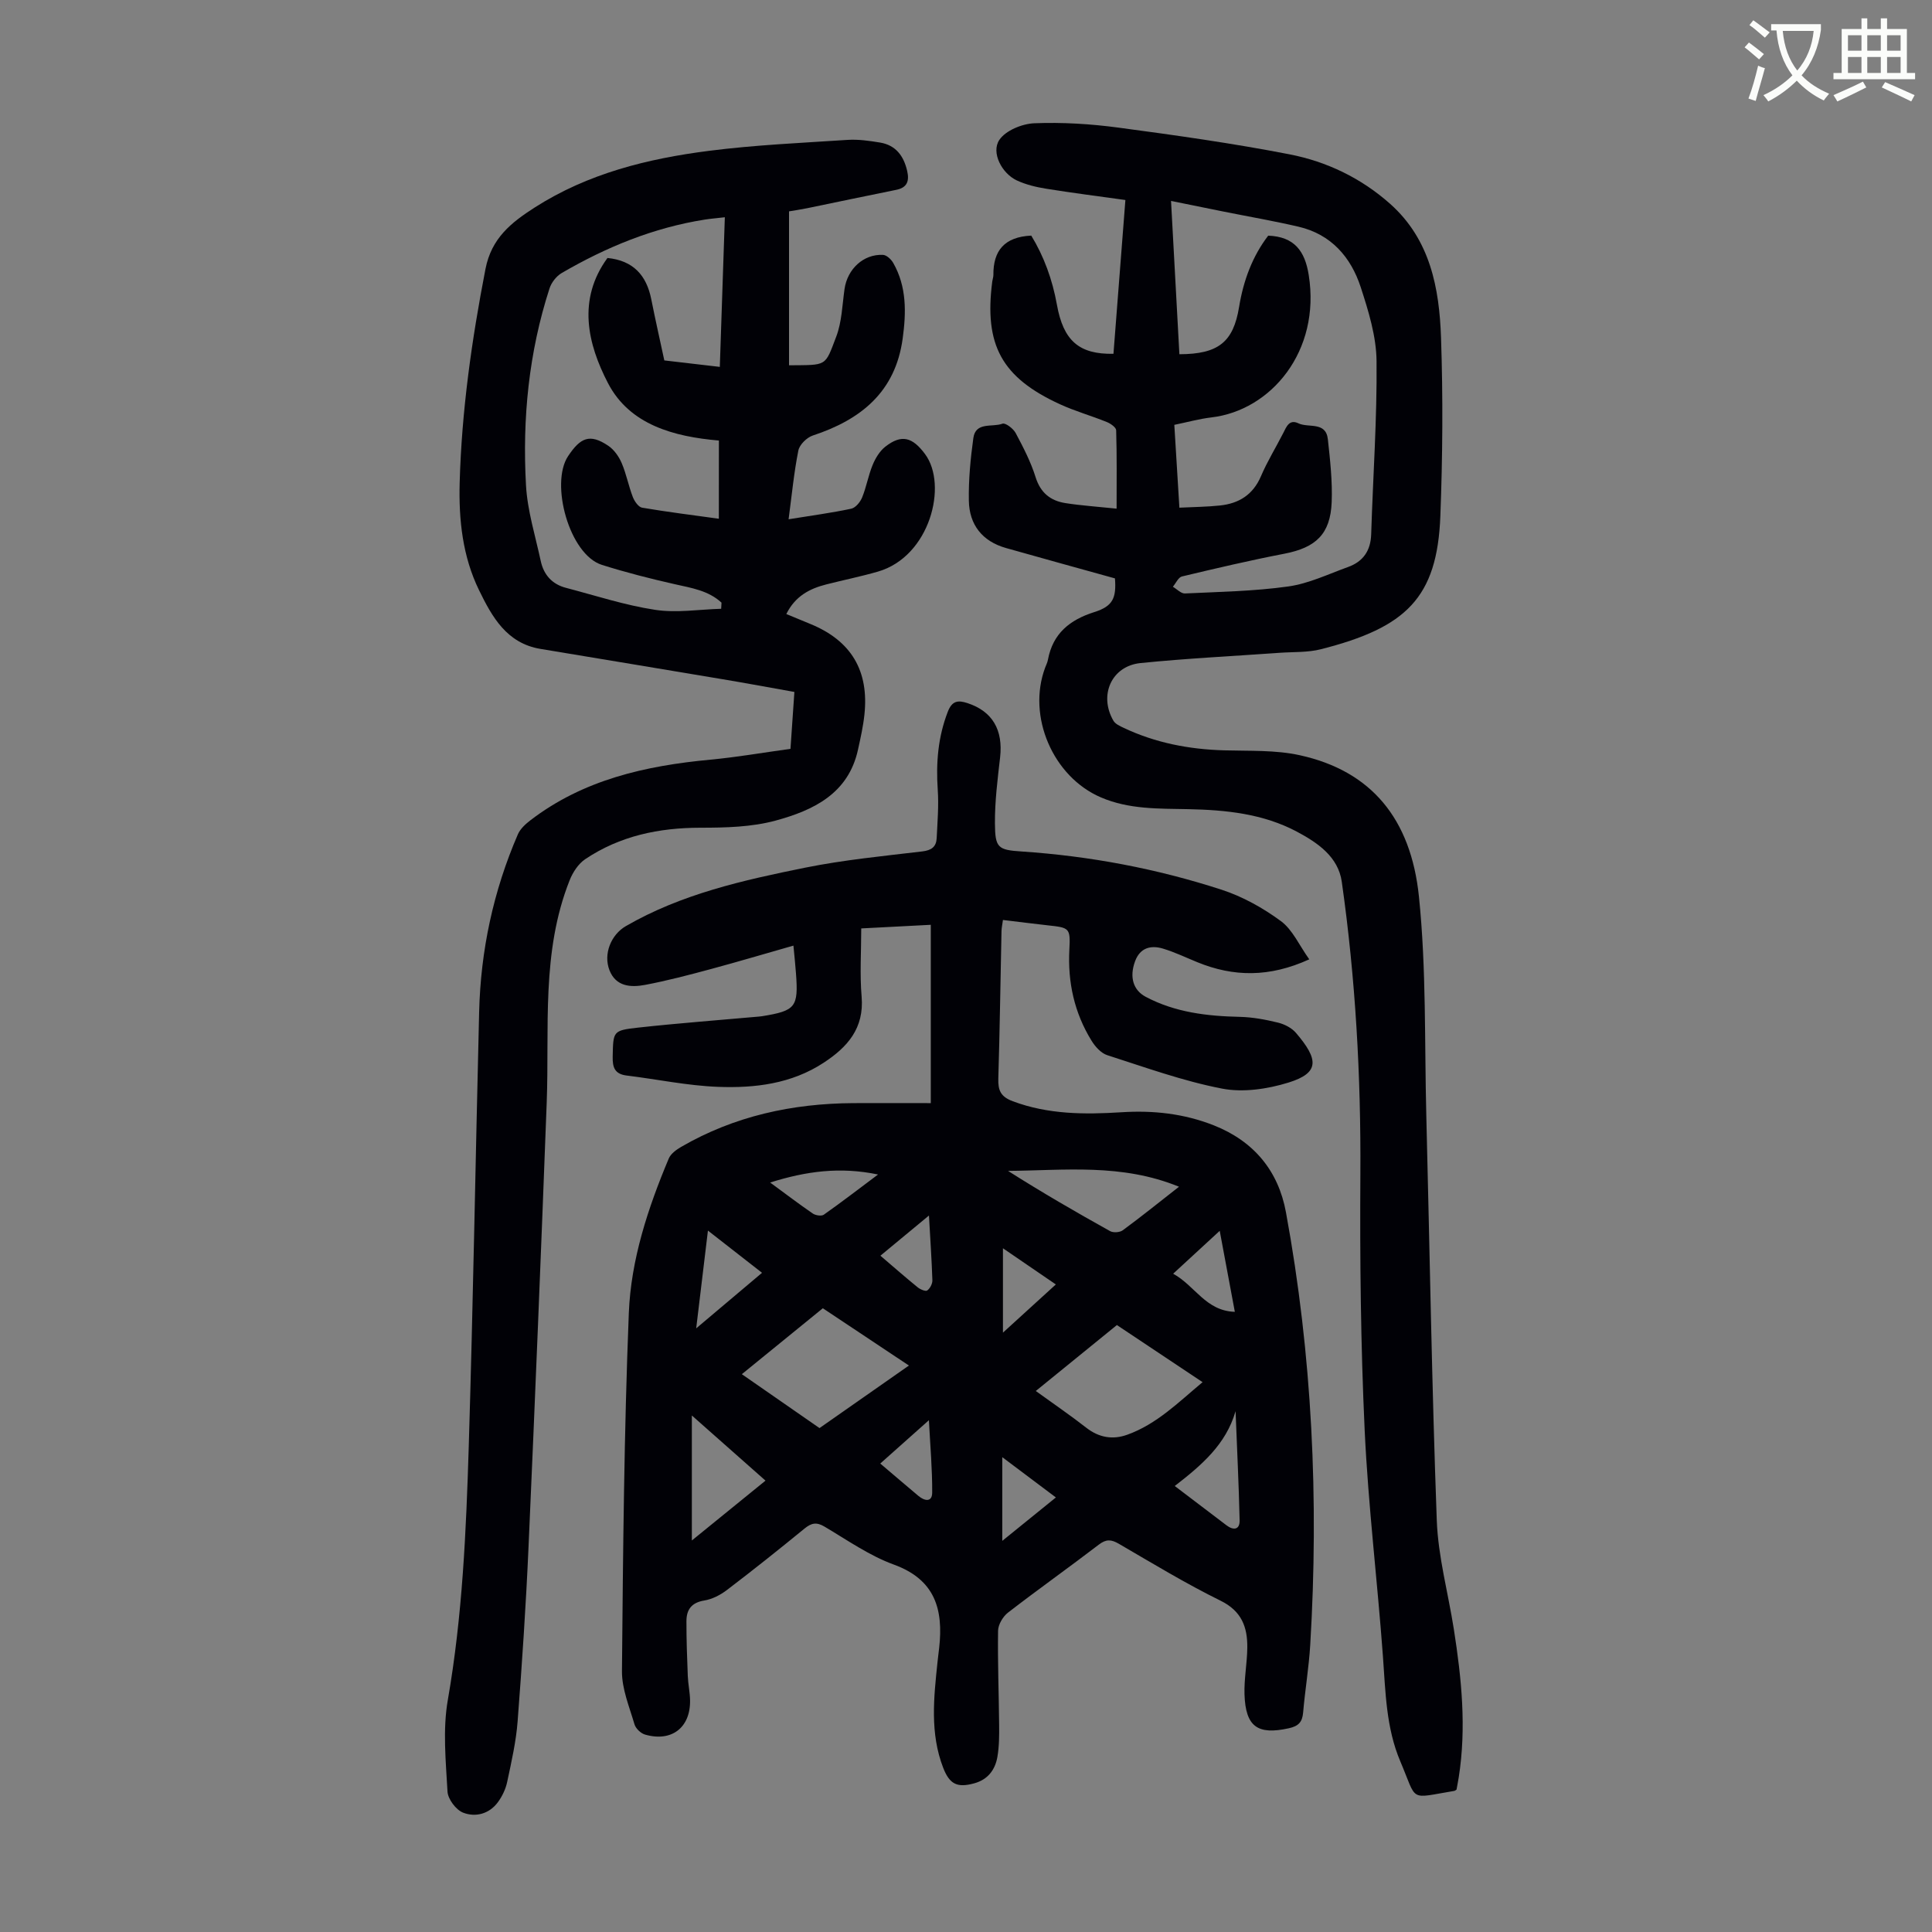 <svg enable-background="new 0 0 400 400" viewBox="0 0 400 400" xmlns="http://www.w3.org/2000/svg"><rect x="0" y="0" width="400" height="400" fill="#808080" stroke="none"/><path d="m362.1 8.8c1.1.8 2.1 1.6 3.1 2.4l-1 1.1c-1.3-1.1-2.3-2-3-2.5zm1.9 4.8c.5.2.9.4 1.4.5-.6 2.3-1.3 4.5-1.9 6.8l-1.5-.5c.8-2.1 1.4-4.3 2-6.8zm-1-9.4c1.3.9 2.4 1.8 3.4 2.5l-1 1.1c-1.4-1.2-2.4-2.1-3.2-2.6zm3.7 2.2v-1.4h10.3v1.2c-.5 3.6-1.8 6.8-4 9.4 1.5 1.6 3.4 2.8 5.7 3.8-.3.4-.7.8-1.1 1.4-2.3-1.1-4.1-2.5-5.6-4.1-1.6 1.6-3.6 3.1-5.9 4.3-.3-.5-.7-.9-1-1.3 2.4-1.1 4.4-2.5 6-4.1-1.9-2.5-3-5.6-3.3-9.3h-1.1zm8.8 0h-6.4c.3 3.3 1.3 6 3 8.2 2-2.3 3.1-5.1 3.4-8.2z" fill="#fbfcfa"/><path d="m385.3 3.8h1.3v2.2h2.8v-2.2h1.3v2.2h4.1v9.1h1.7v1.3h-16.9v-1.3h1.7v-9.1h4.1v-2.2zm.4 13.1.7 1.2c-1.8.9-3.8 1.9-6 2.9-.2-.4-.5-.8-.8-1.3 2.3-1 4.3-1.9 6.1-2.8zm-3.1-6.4h2.8v-3.2h-2.8zm0 4.6h2.8v-3.3h-2.8zm4-4.6h2.8v-3.2h-2.8zm0 4.6h2.8v-3.3h-2.8zm3.7 1.9c2.1.9 4.1 1.8 6.1 2.7l-.7 1.3c-2.2-1.1-4.2-2-6.1-2.9zm3.2-9.7h-2.8v3.2h2.8zm-2.8 7.8h2.8v-3.3h-2.8z" fill="#fbfcfa"/><g fill="#010106"><path d="m192.71 228.39c0-12.9 0-24.71 0-36.92-4.46.23-9 .47-14.4.75 0 4.82-.32 9.5.08 14.13.55 6.54-2.93 10.45-7.85 13.67-6.67 4.38-14.26 5.29-21.89 5-6.32-.24-12.59-1.57-18.89-2.34-2.45-.3-2.96-1.63-2.91-3.9.12-5.25-.01-5.44 5.24-6.02 8.33-.92 16.7-1.54 25.05-2.29.22-.02.45-.04.67-.08 6.91-1.13 7.51-1.87 6.99-8.85-.13-1.78-.32-3.55-.53-5.76-5.8 1.65-11.4 3.32-17.04 4.84-4.53 1.22-9.07 2.42-13.67 3.29-2.92.55-6.03.39-7.37-3.02-1.32-3.36.31-7.37 3.39-9.15 11.52-6.66 24.32-9.51 37.13-12.1 7.98-1.61 16.13-2.4 24.22-3.36 1.94-.23 2.91-.96 3-2.76.16-3.33.45-6.69.22-10.01-.38-5.55.05-10.9 2.08-16.15.88-2.27 2.09-2.45 4.1-1.78 5.13 1.69 7.38 5.52 6.73 11.23-.52 4.54-1.1 9.11-1.07 13.67.04 5.05.6 5.49 5.51 5.81 14.13.94 27.96 3.55 41.4 7.91 4.37 1.42 8.6 3.78 12.3 6.51 2.42 1.78 3.78 4.99 5.87 7.91-8.27 3.77-15.68 3.65-23.16.6-2.38-.97-4.71-2.1-7.16-2.83-2.49-.74-4.71-.17-5.74 2.61-1.22 3.3-.39 6.01 2.2 7.38 6.1 3.23 12.7 4 19.48 4.15 2.65.06 5.32.56 7.9 1.19 1.35.33 2.84 1.09 3.72 2.12 4.71 5.5 4.94 8.29-1.56 10.3-4.34 1.34-9.39 2.09-13.76 1.24-8.06-1.56-15.89-4.4-23.75-6.92-1.28-.41-2.49-1.76-3.24-2.98-3.57-5.78-4.96-12.1-4.6-18.91.24-4.5.01-4.5-4.56-5-3-.33-5.98-.72-9.19-1.1-.11.86-.28 1.58-.3 2.31-.22 10.18-.35 20.36-.66 30.54-.07 2.44.49 3.74 2.99 4.68 7.35 2.75 14.89 2.76 22.51 2.28 6.56-.42 12.92.27 19.09 2.7 8.31 3.28 13.38 9.42 14.96 17.99 5.45 29.63 6.83 59.53 5.03 89.58-.28 4.68-1.07 9.33-1.47 14.01-.17 1.99-.97 2.82-2.97 3.26-6.44 1.42-8.95-.3-9.17-7.03-.1-3.22.55-6.46.58-9.69.04-4.22-1.16-7.54-5.53-9.69-7.21-3.55-14.11-7.74-21.07-11.79-1.57-.91-2.61-.99-4.13.17-6.22 4.76-12.61 9.29-18.81 14.08-1.06.82-2.04 2.48-2.06 3.76-.1 6.48.16 12.96.22 19.45.02 2.22.02 4.49-.36 6.67-.47 2.68-1.98 4.7-4.8 5.47-3.51.96-5.09.21-6.42-3.21-2.77-7.16-1.95-14.53-1.18-21.88.1-1 .24-2 .35-3 .87-7.9-.82-14.07-9.37-17.19-5.08-1.85-9.68-5.09-14.39-7.88-1.65-.98-2.71-.74-4.12.41-5.28 4.32-10.62 8.58-16.05 12.71-1.36 1.04-3.06 1.92-4.72 2.19-2.65.43-3.68 1.92-3.68 4.28-.01 3.79.13 7.58.28 11.37.07 1.67.44 3.33.47 5 .1 5.66-3.82 8.69-9.31 7.11-.89-.25-1.95-1.27-2.2-2.14-1.06-3.62-2.62-7.32-2.59-10.99.22-24.72.44-49.45 1.42-74.15.44-11.07 3.96-21.73 8.27-31.99.42-1 1.57-1.83 2.57-2.41 11.02-6.39 23.02-8.99 35.65-9.06 5.16-.02 10.28 0 16.03 0zm21.74 59.6c3.76 2.72 7.18 5.05 10.43 7.59 2.63 2.06 5.48 2.55 8.49 1.47 6.1-2.18 10.57-6.68 15.61-10.89-6.17-4.11-11.91-7.94-17.74-11.82-5.61 4.57-11.06 8.99-16.79 13.65zm-60.86-3.48c5.56 3.86 10.84 7.52 16.08 11.16 6.28-4.39 12.26-8.57 18.51-12.95-6.26-4.16-12.01-7.99-17.82-11.86-5.65 4.6-11.09 9.03-16.77 13.65zm90.51-38.81c-11.9-4.87-23.68-3.37-35.4-3.28 6.97 4.43 14.02 8.51 21.13 12.47.66.37 2.01.28 2.62-.17 3.77-2.77 7.42-5.71 11.65-9.02zm-85.61 60.85c-5.19-4.59-10.03-8.88-15.25-13.49v25.88c5.28-4.28 10.09-8.2 15.25-12.39zm97.32-14.38c-2 6.93-7.09 11.23-12.59 15.49 3.79 2.88 7.24 5.51 10.7 8.13 1.43 1.09 2.77.97 2.73-1.01-.17-7.54-.55-15.07-.84-22.61zm-111.67-17.15c4.85-4.09 9.12-7.7 13.63-11.5-3.83-2.99-7.27-5.67-11.2-8.74-.85 7.03-1.59 13.25-2.43 20.24zm15.31-30.19c3.26 2.39 6 4.48 8.83 6.42.57.39 1.8.58 2.28.24 3.68-2.59 7.24-5.34 11.23-8.32-7.86-1.64-14.88-.69-22.34 1.66zm96.21 26.77c-1.07-5.75-2.05-10.96-3.13-16.77-3.38 3.12-6.29 5.79-9.64 8.88 4.56 2.5 6.72 7.7 12.77 7.89zm-37.06-5.67c-3.8-2.6-7.24-4.95-10.95-7.49v17.47c3.87-3.53 7.3-6.66 10.95-9.98zm-11.09 35.76v17.33c3.89-3.15 7.37-5.97 11.1-8.99-3.73-2.81-7.17-5.39-11.1-8.34zm-25.26 1.32c2.85 2.42 5.37 4.58 7.91 6.71 1.25 1.05 2.82 1.35 2.84-.68.03-4.81-.4-9.61-.68-15-3.59 3.2-6.65 5.93-10.07 8.97zm10.08-51.35c-3.64 3.01-6.75 5.59-10.05 8.32 2.8 2.39 5.22 4.52 7.72 6.55.53.43 1.63.89 1.97.65.58-.41 1.09-1.39 1.07-2.11-.14-4.21-.43-8.42-.71-13.41z"/><path d="m230.84 119.75c-7.75-2.16-15.17-4.19-22.57-6.29-4.9-1.39-7.59-4.82-7.68-9.79-.08-4.32.34-8.68.93-12.97.47-3.43 3.93-2.19 6.03-2.98.61-.23 2.24 1.01 2.73 1.93 1.57 2.95 3.14 5.97 4.13 9.15 1.02 3.24 3.08 4.87 6.16 5.36 3.17.5 6.38.71 10.61 1.15 0-5.78.07-11.01-.09-16.23-.02-.6-1.17-1.4-1.95-1.71-3.21-1.3-6.57-2.24-9.7-3.68-12.07-5.54-15.71-12.28-14-25.43.06-.44.23-.88.23-1.32-.05-5.02 2.27-7.9 7.84-8.16 2.6 4.25 4.38 9.09 5.31 14.29 1.33 7.43 4.55 10.32 11.71 10.18.81-10.47 1.63-20.99 2.47-31.84-5.64-.79-11.04-1.47-16.41-2.34-2.07-.33-4.19-.84-6.08-1.72-3.08-1.44-5.36-5.76-3.61-8.38 1.3-1.95 4.71-3.35 7.25-3.45 5.78-.23 11.65.13 17.39.9 11.85 1.58 23.7 3.25 35.43 5.53 7.73 1.5 14.86 4.93 20.85 10.26 8.3 7.39 10.18 17.45 10.53 27.72.42 12.29.33 24.62-.14 36.91-.65 16.99-7.14 23.09-24.7 27.57-2.77.71-5.77.54-8.66.75-9.58.69-19.17 1.15-28.72 2.12-6.01.61-8.68 6.68-5.6 11.95.4.68 1.35 1.1 2.13 1.47 6.57 3.11 13.53 4.44 20.77 4.65 5.24.15 10.62-.1 15.67 1.01 14.73 3.23 23.02 13.08 24.68 29.3 1.54 14.97 1.14 30.15 1.52 45.24.71 27.96 1.14 55.94 2.17 83.89.28 7.53 2.35 14.99 3.53 22.5 1.6 10.2 2.64 20.42 1.01 30.72-.14.88-.32 1.75-.45 2.51-.24.15-.33.24-.43.26-9.61 1.59-7.6 2.38-11.22-6.13-2.94-6.92-3.05-14.35-3.59-21.73-1.14-15.62-3.05-31.19-3.78-46.82-.82-17.64-1-35.33-.89-53 .13-20.3-1-40.48-3.85-60.55-.74-5.17-4.99-8.07-9.29-10.36-6.99-3.72-14.68-4.5-22.44-4.66-6.15-.13-12.31.07-18.14-2.44-9.93-4.26-15.33-16.8-11.53-26.9.2-.52.46-1.04.56-1.58 1.01-5.45 4.52-8.28 9.62-9.89 3.82-1.21 4.57-2.89 4.26-6.97zm13.34-14.64c3.06-.15 5.73-.17 8.37-.45 3.94-.41 6.87-2.21 8.52-6.07 1.31-3.07 3.09-5.94 4.61-8.93.67-1.33 1.26-2.91 3.13-2.02 2.09 1.01 5.7-.44 6.11 3.31.47 4.32.96 8.7.79 13.02-.27 6.63-3.29 9.41-9.79 10.67-7.11 1.37-14.17 3.03-21.21 4.71-.75.18-1.26 1.4-1.88 2.13.84.49 1.69 1.43 2.5 1.39 7.14-.34 14.33-.46 21.39-1.45 4.23-.59 8.28-2.55 12.36-4.02 3.13-1.12 4.71-3.37 4.81-6.81.37-11.95 1.23-23.9 1.11-35.83-.05-5.12-1.67-10.36-3.28-15.31-2.04-6.24-6.14-10.94-12.86-12.51-5.1-1.19-10.27-2.08-15.41-3.11-3.55-.71-7.09-1.44-11-2.23.6 10.93 1.17 21.35 1.73 31.74 8.07-.02 11.17-2.51 12.36-9.79.9-5.5 2.78-10.53 6.03-14.76 5.45.21 7.61 3.22 8.39 8.16 2.51 15.77-7.82 28.03-20.15 29.47-2.52.3-4.99.99-7.68 1.54.36 5.69.69 11.14 1.05 17.15z"/><path d="m163.36 43.76v31.87c7.96-.08 7.38.35 9.78-5.95 1.16-3.06 1.24-6.54 1.71-9.84.59-4.14 3.94-7.28 7.98-7.07.74.04 1.68.93 2.1 1.66 2.81 4.93 2.7 10.25 1.96 15.66-1.51 11.07-8.65 16.8-18.61 20.08-1.24.41-2.75 1.89-2.99 3.11-.91 4.55-1.35 9.19-2.02 14.23 4.86-.79 8.95-1.33 12.97-2.19.9-.19 1.87-1.38 2.26-2.34.88-2.16 1.27-4.53 2.16-6.69.57-1.39 1.45-2.87 2.6-3.78 3.42-2.7 5.68-1.97 8.26 1.5 4.77 6.42 1.02 21.21-9.74 24.33-3.53 1.02-7.15 1.75-10.72 2.66-3.45.88-6.42 2.42-8.26 6.13 1.81.75 3.44 1.42 5.06 2.09 8.36 3.45 12.08 9.64 11.11 18.73-.26 2.44-.8 4.85-1.33 7.25-1.99 9.14-9.27 12.57-17.04 14.69-4.97 1.35-10.37 1.48-15.58 1.48-8.62.01-16.68 1.69-23.87 6.52-1.41.95-2.55 2.7-3.2 4.33-5.93 14.89-4.18 30.59-4.76 46.07-1.15 30.64-2.4 61.27-3.76 91.9-.53 12.07-1.34 24.13-2.26 36.17-.32 4.22-1.28 8.4-2.16 12.55-.31 1.49-1.03 3-1.93 4.22-1.8 2.44-4.64 3.16-7.2 2.16-1.47-.57-3.15-2.81-3.23-4.37-.35-6.32-1.01-12.83.07-18.98 3.03-17.39 3.79-34.93 4.33-52.47.91-29.97 1.41-59.96 2.15-89.93.31-12.76 2.94-25.06 8.02-36.8.49-1.13 1.56-2.11 2.57-2.89 10.99-8.43 23.85-11.31 37.29-12.57 5.44-.51 10.83-1.45 16.58-2.24.26-3.84.52-7.59.81-11.78-5.06-.9-9.94-1.81-14.85-2.63-12.57-2.11-25.14-4.19-37.72-6.28-6.99-1.16-10.02-6.62-12.72-12.16-3.41-6.99-4.22-14.58-4.01-22.25.41-14.91 2.5-29.6 5.34-44.24 1.24-6.4 5.34-9.63 10.21-12.75 11.01-7.04 23.36-10.1 36.06-11.72 9.52-1.22 19.15-1.64 28.73-2.27 2.21-.14 4.47.19 6.67.55 3.27.53 4.93 2.77 5.64 5.88.47 2.06.04 3.46-2.29 3.92-6.13 1.23-12.25 2.53-18.37 3.79-1.31.27-2.64.46-3.8.66zm-14.52 47.45c-9.32-.8-18.48-3.26-22.96-11.88-4.22-8.12-6.4-17.3-.11-25.92 5.35.54 8.08 3.59 9.07 8.55.84 4.24 1.8 8.45 2.7 12.66 3.94.46 7.54.88 11.49 1.34.35-10.5.69-20.6 1.04-30.98-1.7.2-2.92.29-4.12.48-10.64 1.67-20.42 5.69-29.66 11.07-1.1.64-2.13 1.97-2.52 3.19-4.29 13.25-5.64 26.92-4.87 40.73.29 5.28 1.94 10.5 3.06 15.72.61 2.83 2.35 4.79 5.2 5.53 6.14 1.61 12.23 3.61 18.48 4.56 4.44.68 9.11-.09 13.67-.22.02-.42.05-.85.07-1.27-2.69-2.49-6.17-3.03-9.64-3.81-5.09-1.15-10.16-2.44-15.13-4.01-6.75-2.14-10.75-16.85-7-22.5 2.55-3.84 4.49-4.75 8.34-2.15 1.2.81 2.19 2.23 2.77 3.59.96 2.25 1.41 4.7 2.29 6.99.34.89 1.17 2.1 1.93 2.23 5.22.89 10.49 1.54 15.89 2.29.01-5.5.01-10.62.01-16.19z"/></g></svg>